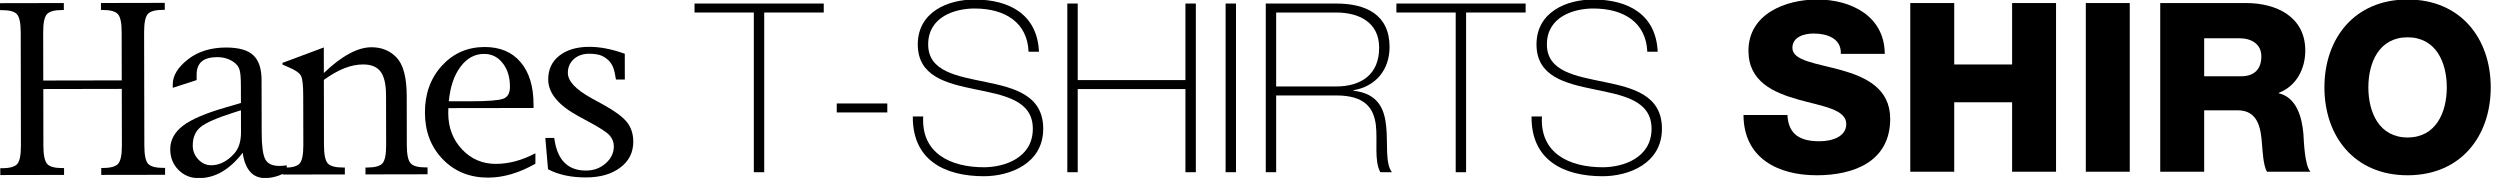 <?xml version="1.0" encoding="UTF-8"?>
<svg width="871px" height="62px" viewBox="0 0 871 62" version="1.1" xmlns="http://www.w3.org/2000/svg" xmlns:xlink="http://www.w3.org/1999/xlink">
    <title>lp-shiro-24ss-product-title</title>
    <g id="lp-shiro-24ss-product-title" stroke="none" stroke-width="1" fill="none" fill-rule="evenodd">
        <g id="Group" transform="translate(-0, 1)" fill="#000000">
            <path d="M42.431,29.971 L15.09,30.021 L15.115,49.771 C15.115,52.955 15.554,55.043 16.407,56.078 C17.251,57.064 19.049,57.567 21.766,57.564 L22.321,57.564 L22.321,59.942 L0.107,59.985 L0.099,57.604 L0.729,57.604 C3.428,57.604 5.218,57.089 6.037,56.099 C6.882,55.104 7.288,53.001 7.288,49.783 L7.222,10.28 C7.206,7.086 6.791,4.999 5.946,4.009 C5.102,3.015 3.346,2.529 0.621,2.532 L0.008,2.532 L0,0.107 L22.238,0.062 L22.238,2.492 L21.658,2.492 C18.942,2.496 17.169,2.999 16.307,3.993 C15.463,4.975 15.032,7.07 15.049,10.254 L15.074,27.055 L42.413,27.005 L42.389,10.209 C42.389,7.025 41.958,4.933 41.105,3.951 C40.244,2.97 38.463,2.471 35.754,2.471 L35.175,2.475 L35.175,0.046 L57.405,0 L57.413,2.43 L56.784,2.43 C54.083,2.437 52.302,2.937 51.467,3.919 C50.622,4.921 50.208,7.016 50.208,10.201 L50.291,49.713 C50.291,52.926 50.712,55.03 51.557,56.021 C52.411,56.994 54.184,57.493 56.891,57.48 L57.513,57.48 L57.513,59.902 L35.274,59.938 L35.274,57.522 L35.846,57.522 C38.571,57.522 40.351,57.014 41.188,56.021 C42.05,55.006 42.472,52.906 42.463,49.72 L42.431,29.971 Z" id="Fill-1"></path>
            <path d="M87.147,58.825 C88.439,60.306 90.178,61.036 92.341,61.036 C94.858,61.036 97.375,60.311 99.894,58.871 L99.894,56.61 C98.991,56.742 98.121,56.809 97.351,56.809 C94.867,56.812 93.252,56.045 92.424,54.502 C91.594,52.947 91.172,49.861 91.172,45.209 L91.131,26.903 C91.123,22.902 90.154,19.993 88.199,18.195 C86.277,16.429 83.114,15.555 78.748,15.555 C73.481,15.568 69.075,16.904 65.563,19.622 C61.976,22.406 60.171,25.336 60.188,28.429 L60.188,29.6 L68.504,26.903 L68.504,24.984 C68.504,22.971 69.092,21.446 70.276,20.418 C71.46,19.42 73.257,18.925 75.618,18.904 C77.92,18.904 79.85,19.499 81.44,20.645 C82.476,21.355 83.138,22.25 83.453,23.281 C83.768,24.316 83.925,26.164 83.925,28.813 L83.942,34.872 L78.633,36.431 C71.742,38.407 66.806,40.506 63.799,42.759 C60.834,45.019 59.31,47.75 59.31,50.966 C59.31,53.884 60.287,56.288 62.167,58.182 C64.055,60.104 66.425,61.073 69.273,61.061 C72.106,61.061 74.798,60.322 77.341,58.846 C79.883,57.368 82.285,55.17 84.555,52.222 C84.96,55.166 85.838,57.348 87.147,58.825 M81.606,52.506 C79.163,55.212 76.487,56.561 73.606,56.573 C71.874,56.573 70.367,55.905 69.075,54.527 C67.799,53.178 67.153,51.574 67.153,49.717 C67.145,46.892 68.081,44.722 69.945,43.205 C71.817,41.715 75.75,39.999 81.739,38.114 L83.942,37.425 L83.966,45.143 C83.966,48.278 83.18,50.732 81.606,52.506" id="Fill-4"></path>
            <path d="M112.839,26.832 L112.872,49.606 C112.88,52.819 113.318,54.914 114.173,55.91 C115.051,56.894 116.872,57.377 119.639,57.368 L120.144,57.368 L120.144,59.774 L98.503,59.815 L98.494,57.406 L99.173,57.406 C101.832,57.406 103.587,56.915 104.432,55.918 C105.26,54.932 105.684,52.844 105.684,49.626 L105.642,32.257 C105.642,28.697 105.377,26.407 104.855,25.41 C104.332,24.419 102.941,23.425 100.623,22.452 L98.42,21.499 L98.42,20.905 L112.814,15.534 L112.83,24.44 C115.928,21.454 118.869,19.206 121.643,17.721 C124.401,16.215 127.002,15.468 129.428,15.46 C132.965,15.46 135.856,16.644 138.158,19.036 C140.494,21.486 141.687,25.929 141.702,32.385 L141.736,49.549 C141.736,52.766 142.166,54.877 143.037,55.851 C143.881,56.849 145.67,57.332 148.42,57.332 L148.958,57.323 L148.958,59.72 L127.333,59.762 L127.333,57.368 L127.955,57.368 C130.671,57.348 132.443,56.871 133.297,55.851 C134.125,54.853 134.547,52.741 134.531,49.561 L134.498,32.232 C134.498,28.424 133.859,25.681 132.618,23.982 C131.35,22.278 129.304,21.446 126.464,21.454 C124.392,21.454 122.223,21.895 119.954,22.782 C117.684,23.689 115.316,25.034 112.839,26.832" id="Fill-6"></path>
            <path d="M172.786,56.099 C168.107,56.103 164.149,54.424 160.968,51.041 C157.787,47.659 156.189,43.476 156.172,38.485 C156.172,38.159 156.189,37.545 156.214,36.666 L185.89,36.621 L185.882,35.379 C185.882,29.093 184.366,24.176 181.376,20.658 C178.394,17.135 174.22,15.373 168.836,15.378 C162.865,15.394 157.92,17.572 153.953,21.895 C150.018,26.226 148.032,31.667 148.047,38.193 C148.056,44.813 150.134,50.246 154.284,54.506 C158.409,58.771 163.693,60.891 170.095,60.88 C175.412,60.871 180.887,59.246 186.536,56.037 L186.536,52.402 C181.864,54.865 177.292,56.086 172.786,56.099 M160.429,22.266 C162.658,19.28 165.399,17.782 168.654,17.782 C171.279,17.774 173.458,18.843 175.122,20.988 C176.821,23.095 177.665,25.855 177.665,29.233 C177.665,31.427 176.911,32.809 175.371,33.379 C173.839,33.964 170.161,34.27 164.389,34.278 L156.363,34.291 C156.843,29.238 158.194,25.248 160.429,22.266" id="Fill-8"></path>
            <path d="M190.933,57.959 L189.99,47.056 L193.096,47.052 L193.211,47.841 C194.338,54.911 197.974,58.438 204.144,58.421 C206.811,58.421 209.08,57.605 210.994,55.938 C212.899,54.259 213.859,52.279 213.859,49.957 C213.859,48.521 213.354,47.255 212.369,46.149 C211.392,45.06 209.015,43.513 205.238,41.484 L201.56,39.492 C194.528,35.68 191.016,31.415 190.992,26.717 C190.992,23.194 192.276,20.435 194.86,18.41 C197.427,16.368 200.931,15.324 205.337,15.315 C209.08,15.312 213.205,16.116 217.677,17.733 L217.686,26.7 L214.597,26.7 L214.464,25.966 C214.29,24.725 214.042,23.677 213.736,22.778 C213.42,21.895 212.965,21.116 212.377,20.418 C211.798,19.734 210.985,19.135 209.933,18.55 C208.873,18.005 207.291,17.72 205.238,17.725 C203.076,17.725 201.295,18.36 199.904,19.597 C198.529,20.847 197.841,22.448 197.841,24.411 C197.858,27.261 200.583,30.186 206.033,33.189 L210.115,35.424 C214.075,37.607 216.833,39.611 218.365,41.472 C219.872,43.349 220.626,45.626 220.634,48.323 C220.652,52.09 219.136,55.1 216.112,57.377 C213.105,59.662 209.105,60.813 204.144,60.817 C198.934,60.822 194.528,59.882 190.933,57.959" id="Fill-10"></path>
        </g>
        <g id="T-SHIRTS" transform="translate(241.973, -0.167)" fill="#000000" fill-rule="nonzero">
            <polygon id="Path" points="20.659 4.527 20.659 60.167 24.281 60.167 24.281 4.527 45.022 4.527 45.022 1.399 0 1.399 0 4.527"></polygon>
            <polygon id="Path" points="67.163 39.343 67.163 36.215 49.549 36.215 49.549 39.343"></polygon>
            <path d="M120.004,18.19 C119.428,5.268 109.798,0 97.534,0 C88.234,0 77.781,4.362 77.781,15.638 C77.781,26.832 87.822,29.219 97.781,31.277 C107.823,33.335 117.864,35.063 117.864,45.022 C117.864,55.228 107.905,58.438 100.827,58.438 C89.221,58.438 78.933,53.582 79.674,40.742 L76.052,40.742 C75.888,55.887 87.081,61.566 100.827,61.566 C109.798,61.566 121.486,57.204 121.486,45.022 C121.486,33.335 111.444,30.783 101.403,28.725 C91.444,26.668 81.402,25.104 81.402,15.638 C81.402,5.926 90.868,3.128 97.534,3.128 C108.399,3.128 115.971,8.148 116.383,18.19 L120.004,18.19 Z" id="Path"></path>
            <polygon id="Path" points="171.035 31.195 171.035 60.167 174.657 60.167 174.657 1.399 171.035 1.399 171.035 28.067 133.503 28.067 133.503 1.399 129.881 1.399 129.881 60.167 133.503 60.167 133.503 31.195"></polygon>
            <polygon id="Path" points="185.027 60.167 188.649 60.167 188.649 1.399 185.027 1.399"></polygon>
            <path d="M202.641,30.289 L202.641,4.527 L223.547,4.527 C231.449,4.527 238.527,7.902 238.527,16.791 C238.527,26.256 232.107,30.289 223.547,30.289 L202.641,30.289 Z M199.02,60.167 L202.641,60.167 L202.641,33.417 L223.547,33.417 C233.836,33.417 236.634,38.026 237.375,43.705 C238.033,49.385 236.716,56.134 238.939,60.167 L242.972,60.167 C240.585,57.039 241.573,50.455 240.996,44.364 C240.42,38.273 238.28,32.758 229.556,31.771 L229.556,31.606 C237.375,30.289 242.149,24.445 242.149,16.544 C242.149,5.185 233.836,1.399 223.547,1.399 L199.02,1.399 L199.02,60.167 Z" id="Shape"></path>
            <polygon id="Path" points="265.195 4.527 265.195 60.167 268.816 60.167 268.816 4.527 289.558 4.527 289.558 1.399 244.536 1.399 244.536 4.527"></polygon>
            <path d="M335.568,18.19 C334.992,5.268 325.362,0 313.098,0 C303.797,0 293.344,4.362 293.344,15.638 C293.344,26.832 303.386,29.219 313.345,31.277 C323.386,33.335 333.428,35.063 333.428,45.022 C333.428,55.228 323.469,58.438 316.39,58.438 C304.785,58.438 294.496,53.582 295.237,40.742 L291.616,40.742 C291.451,55.887 302.645,61.566 316.39,61.566 C325.362,61.566 337.049,57.204 337.049,45.022 C337.049,33.335 327.008,30.783 316.966,28.725 C307.007,26.668 296.966,25.104 296.966,15.638 C296.966,5.926 306.431,3.128 313.098,3.128 C323.962,3.128 331.535,8.148 331.946,18.19 L335.568,18.19 Z" id="Path"></path>
        </g>
        <g id="SHIRO" transform="translate(607.433, -0.173)" fill="#000000" fill-rule="nonzero">
            <path d="M0,40.248 C0.082,55.311 12.017,61.237 25.515,61.237 C38.438,61.237 51.113,56.463 51.113,41.565 C51.113,30.948 42.553,26.997 34.075,24.61 C25.515,22.223 17.038,21.4 17.038,16.873 C17.038,13.005 21.153,11.852 24.445,11.852 C29.137,11.852 34.158,13.581 33.911,18.931 L49.22,18.931 C49.138,5.679 37.368,0 25.68,0 C14.651,0 1.728,5.021 1.728,17.861 C1.728,28.643 10.535,32.429 18.931,34.816 C27.408,37.203 35.804,38.191 35.804,43.376 C35.804,47.738 31.03,49.385 26.421,49.385 C19.918,49.385 15.638,47.162 15.309,40.248 L0,40.248 Z" id="Path"></path>
            <polygon id="Path" points="58.109 60.002 73.418 60.002 73.418 35.804 93.584 35.804 93.584 60.002 108.893 60.002 108.893 1.235 93.584 1.235 93.584 22.635 73.418 22.635 73.418 1.235 58.109 1.235"></polygon>
            <polygon id="Path" points="119.264 60.002 134.573 60.002 134.573 1.235 119.264 1.235"></polygon>
            <path d="M145.19,60.002 L160.5,60.002 L160.5,38.602 L172.105,38.602 C179.266,38.602 180.253,44.693 180.665,50.619 C180.83,52.265 181.077,58.027 182.393,60.002 L197.538,60.002 C195.48,57.862 195.233,49.22 195.069,46.751 C194.575,41.154 192.764,34.158 186.509,32.676 L186.509,32.511 C192.682,30.125 195.727,24.116 195.727,17.778 C195.727,5.926 185.521,1.235 175.15,1.235 L145.19,1.235 L145.19,60.002 Z M160.5,13.498 L172.681,13.498 C176.961,13.498 180.418,15.474 180.418,19.836 C180.418,24.281 177.949,26.75 173.34,26.75 L160.5,26.75 L160.5,13.498 Z" id="Shape"></path>
            <path d="M202.394,30.618 C202.394,47.656 212.847,61.237 231.366,61.237 C249.886,61.237 260.339,47.656 260.339,30.618 C260.339,13.581 249.886,0 231.366,0 C212.847,0 202.394,13.581 202.394,30.618 Z M217.703,30.618 C217.703,21.894 221.49,13.169 231.366,13.169 C241.243,13.169 245.03,21.894 245.03,30.618 C245.03,39.343 241.243,48.068 231.366,48.068 C221.49,48.068 217.703,39.343 217.703,30.618 Z" id="Shape"></path>
        </g>
    </g>
</svg>